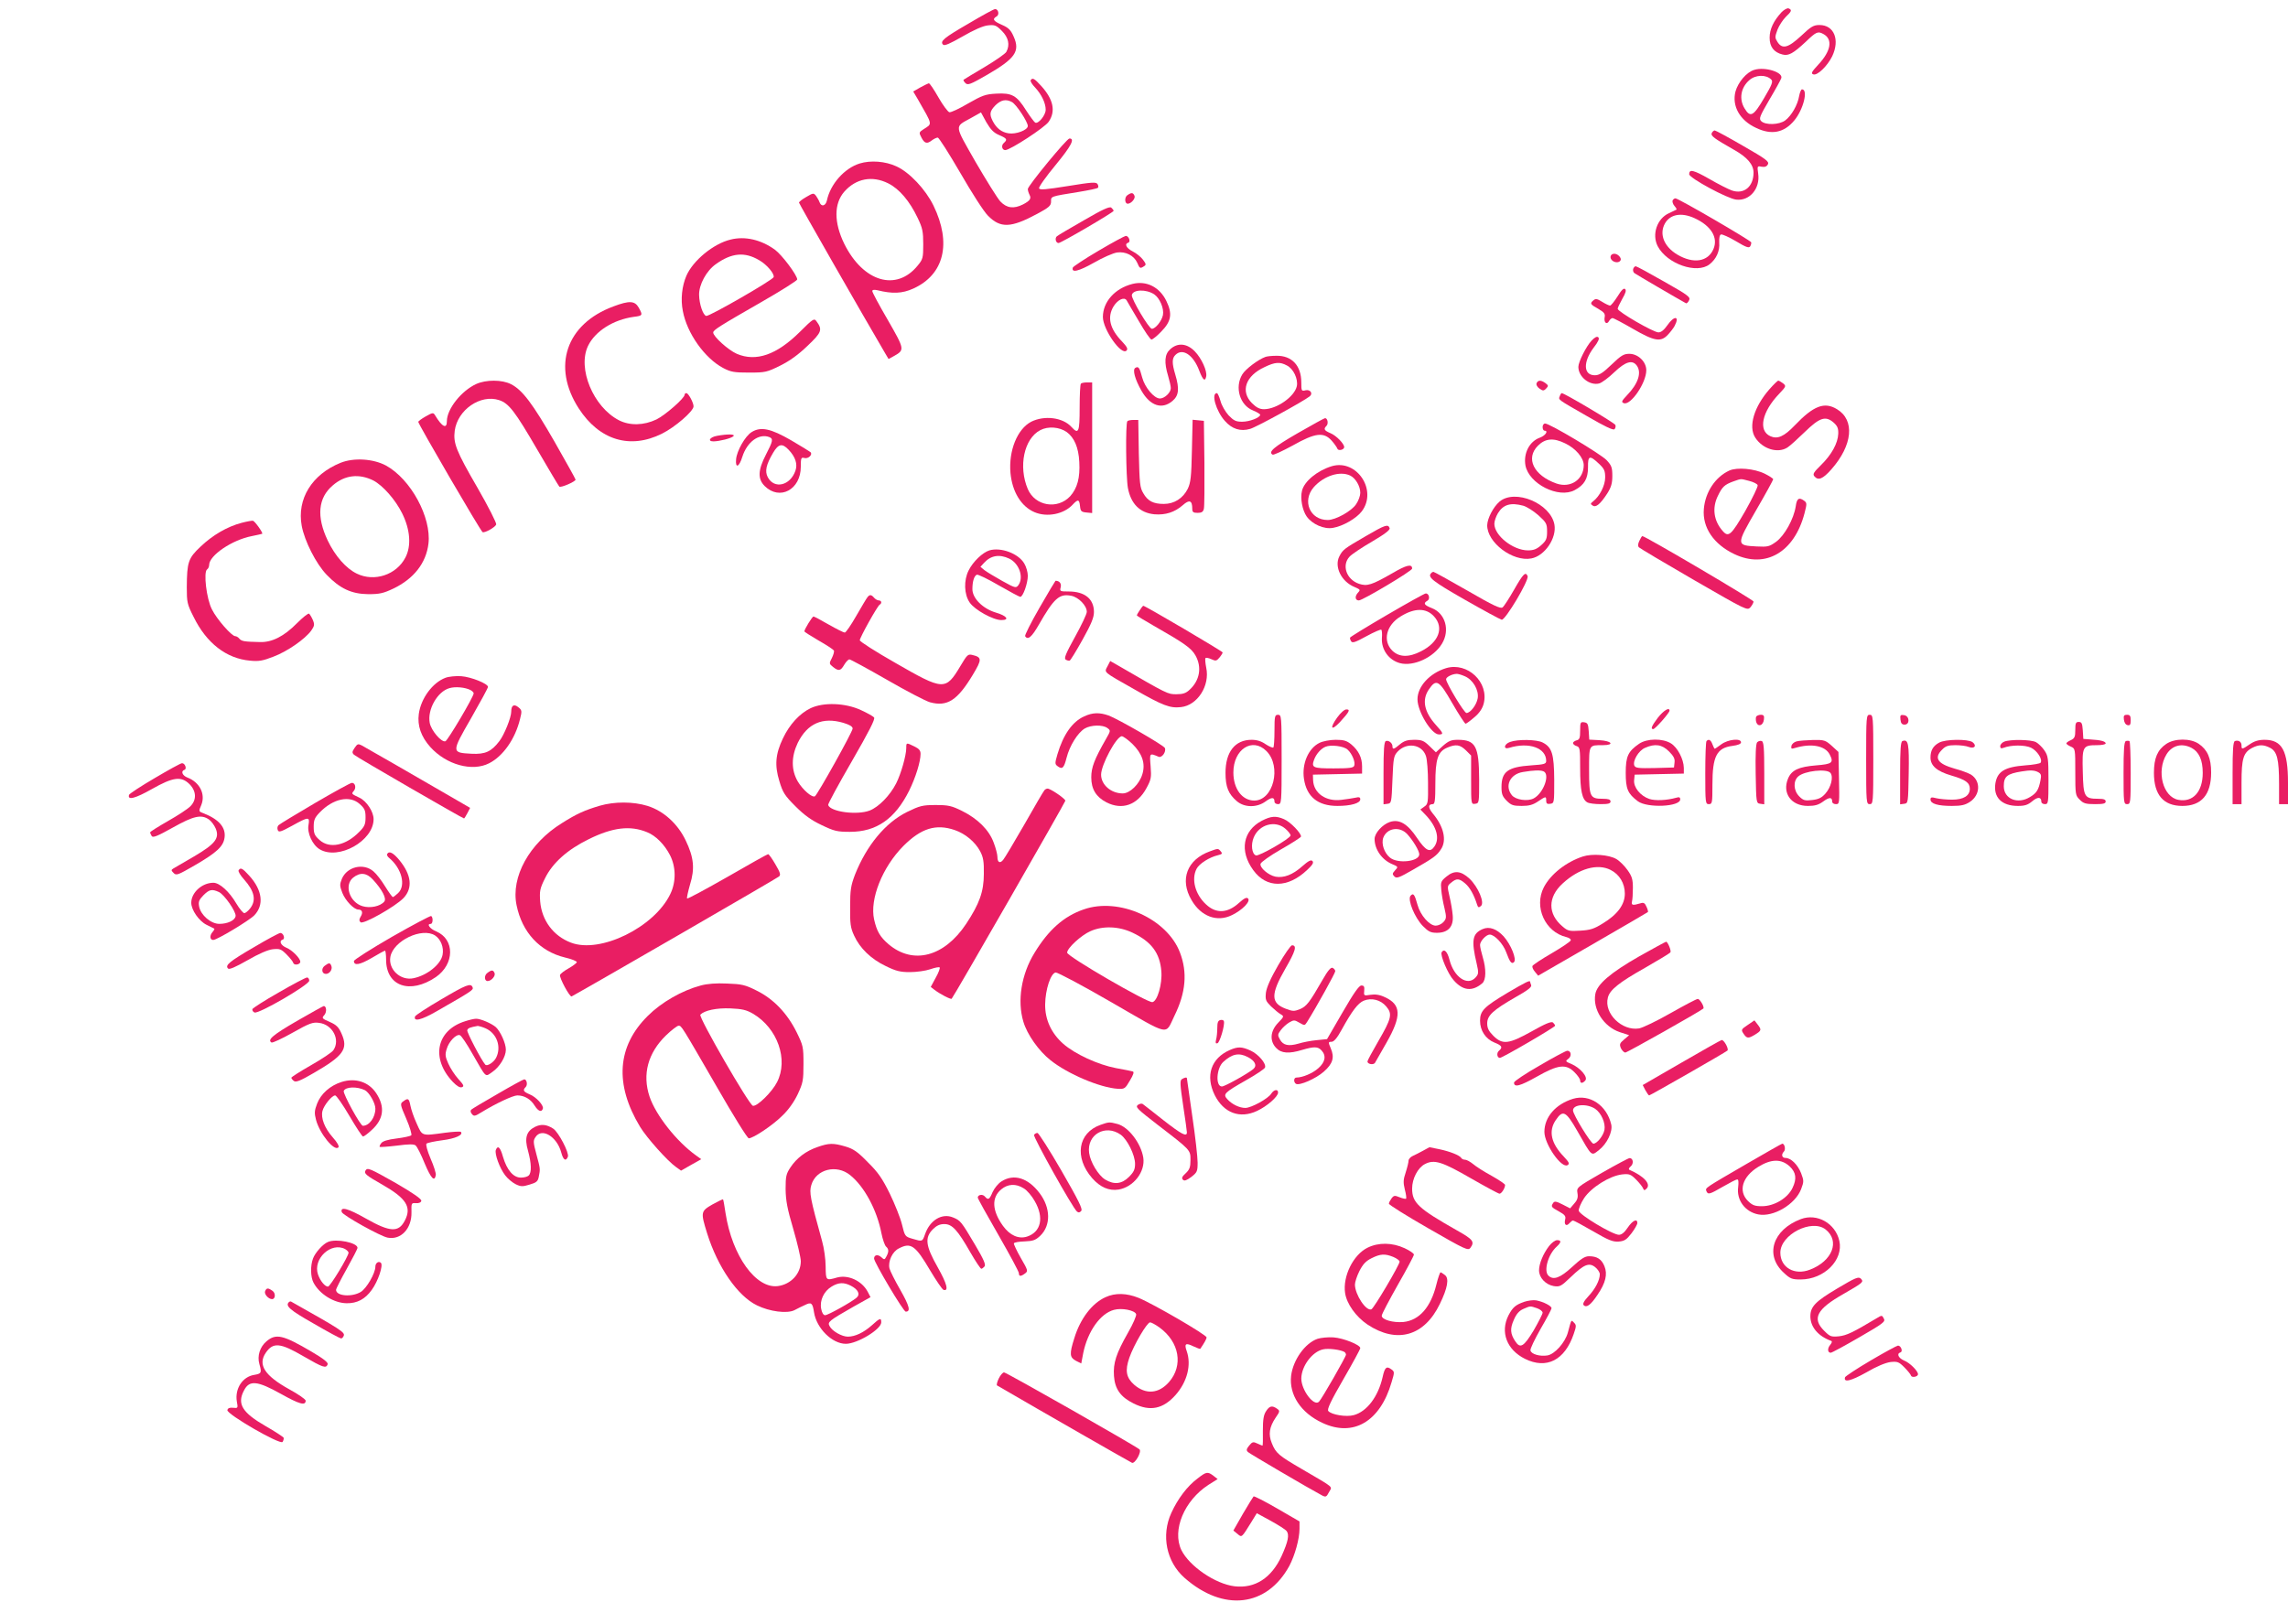 <?xml version="1.0" standalone="no"?>
<!DOCTYPE svg PUBLIC "-//W3C//DTD SVG 20010904//EN"
 "http://www.w3.org/TR/2001/REC-SVG-20010904/DTD/svg10.dtd">
<svg version="1.0" xmlns="http://www.w3.org/2000/svg"
 width="1280pt" height="909pt" viewBox="0 0 1280 909"
 preserveAspectRatio="xMidYMid meet">
<g transform="translate(0,909) scale(0.1,-0.1)"
fill="#e91e63" stroke="none">
<path d="M9967 9022 c-45 -49 -67 -95 -67 -143 0 -51 24 -82 72 -94 34 -9 60
6 130 71 59 57 68 60 98 44 55 -29 44 -95 -28 -172 -37 -40 -42 -49 -28 -54
22 -9 79 46 106 101 44 92 11 175 -71 175 -33 0 -47 -8 -102 -60 -73 -68 -106
-77 -133 -35 -15 24 -15 28 0 69 9 23 30 55 46 71 34 32 36 40 16 48 -7 3 -25
-7 -39 -21z"/>
<path d="M5420 8959 c-140 -81 -163 -100 -144 -119 8 -8 39 6 109 46 64 37
114 59 142 62 38 4 46 1 78 -31 37 -37 46 -78 25 -117 -6 -11 -61 -49 -123
-86 -61 -36 -114 -68 -116 -70 -3 -3 2 -11 10 -19 13 -13 27 -8 119 45 159 92
188 132 151 215 -16 37 -29 50 -66 66 -48 21 -55 32 -30 47 18 9 10 43 -9 41
-6 0 -72 -36 -146 -80z"/>
<path d="M9814 8699 c-42 -12 -90 -68 -105 -121 -21 -81 24 -162 116 -204 86
-41 156 -27 213 42 51 61 79 174 43 174 -5 0 -12 -17 -16 -38 -8 -49 -43 -110
-78 -136 -34 -25 -110 -27 -134 -4 -14 14 -9 26 45 119 34 57 64 112 67 121
13 33 -91 66 -151 47z m95 -54 c11 -11 5 -28 -40 -104 -59 -101 -77 -111 -109
-58 -32 52 -22 116 26 158 34 31 94 33 123 4z"/>
<path d="M5766 8641 c-3 -5 8 -24 26 -42 35 -38 58 -86 58 -123 0 -31 -42 -82
-59 -72 -6 4 -29 35 -51 69 -52 83 -79 98 -166 93 -61 -3 -79 -10 -158 -55
-49 -29 -96 -51 -105 -49 -8 2 -36 39 -61 83 -25 44 -49 80 -54 79 -4 -1 -25
-11 -47 -23 l-40 -23 26 -44 c84 -147 82 -135 32 -167 -26 -17 -27 -19 -12
-47 17 -33 31 -37 59 -15 11 8 25 15 32 15 7 0 63 -89 126 -197 64 -111 131
-216 155 -240 70 -71 128 -69 275 10 67 36 78 46 78 69 0 30 -6 28 155 54 55
9 103 19 107 23 4 3 3 13 -2 21 -8 12 -30 11 -165 -11 -125 -20 -158 -23 -162
-13 -3 7 39 66 92 130 88 107 110 149 78 149 -15 0 -233 -265 -233 -283 0 -7
4 -21 9 -31 12 -22 4 -34 -36 -55 -52 -26 -91 -21 -127 17 -17 19 -79 119
-139 222 -120 211 -118 193 -26 244 l57 32 30 -55 c24 -41 41 -59 72 -72 44
-19 47 -25 26 -44 -16 -13 -11 -40 8 -40 27 0 222 127 243 159 40 59 26 125
-42 200 -38 42 -49 48 -59 32z m-105 -122 c24 -12 89 -111 89 -134 0 -23 -67
-48 -108 -41 -39 6 -67 28 -88 68 -20 39 -17 56 15 89 31 30 59 36 92 18z"/>
<path d="M9576 8345 c-6 -16 14 -30 126 -94 73 -41 108 -82 108 -127 0 -79
-54 -123 -121 -100 -20 7 -77 36 -127 65 -88 50 -112 56 -112 26 0 -21 214
-137 263 -142 75 -9 135 62 123 145 -6 43 -5 44 19 39 18 -3 29 1 35 13 9 16
-10 30 -139 104 -81 47 -153 86 -158 86 -6 0 -13 -7 -17 -15z"/>
<path d="M4809 8175 c-86 -27 -164 -116 -183 -207 -7 -31 -31 -37 -41 -10 -3
9 -12 25 -19 35 -14 18 -16 18 -55 -5 -23 -13 -41 -27 -41 -32 0 -6 353 -623
482 -843 l19 -32 31 17 c60 34 59 37 -35 201 -48 82 -87 155 -87 162 0 7 9 9
28 5 84 -21 139 -19 201 9 173 78 216 254 113 465 -44 90 -134 186 -207 219
-62 29 -145 35 -206 16z m160 -111 c62 -31 120 -99 165 -194 27 -56 31 -76 31
-147 0 -76 -2 -84 -31 -119 -119 -147 -305 -92 -411 122 -58 119 -58 224 0
291 65 74 156 92 246 47z"/>
<path d="M6306 7997 c-16 -12 -14 -47 3 -47 19 0 44 29 38 44 -8 19 -17 20
-41 3z"/>
<path d="M9357 7968 c-2 -7 2 -21 11 -31 8 -9 13 -18 11 -20 -2 -1 -21 -10
-42 -20 -67 -30 -97 -119 -63 -185 52 -99 219 -157 290 -101 38 30 58 74 54
122 -1 26 2 42 10 45 7 2 45 -15 84 -38 56 -34 72 -39 79 -29 5 8 7 18 6 23
-4 11 -407 246 -424 246 -6 0 -13 -6 -16 -12z m123 -99 c92 -42 133 -108 106
-172 -30 -72 -112 -85 -202 -32 -74 44 -103 114 -70 174 29 52 92 64 166 30z"/>
<path d="M6065 7858 c-77 -44 -145 -84 -152 -90 -13 -10 -7 -38 9 -38 14 0
308 172 308 180 0 4 -6 12 -13 18 -9 8 -49 -10 -152 -70z"/>
<path d="M6146 7687 c-77 -45 -141 -88 -144 -94 -10 -32 33 -21 118 27 50 29
108 54 129 57 48 7 95 -17 113 -57 14 -33 16 -34 38 -20 13 8 12 13 -6 37 -11
15 -37 36 -57 46 -36 18 -48 42 -25 49 15 5 3 38 -14 38 -7 -1 -76 -38 -152
-83z"/>
<path d="M4086 7749 c-95 -23 -209 -117 -246 -202 -25 -58 -33 -132 -20 -197
23 -125 122 -264 225 -319 44 -23 62 -26 146 -26 90 0 99 2 174 39 54 27 101
61 153 111 79 75 85 90 49 138 -12 17 -19 13 -92 -60 -130 -129 -245 -169
-353 -123 -48 21 -132 97 -132 119 0 14 33 35 263 167 114 65 207 124 207 130
0 24 -85 137 -124 166 -78 57 -169 78 -250 57z m161 -115 c44 -25 87 -77 81
-95 -6 -17 -359 -220 -377 -217 -18 4 -39 66 -40 118 -1 57 41 135 94 172 88
63 161 70 242 22z"/>
<path d="M9010 7651 c0 -23 37 -38 53 -22 7 7 6 15 -3 26 -18 22 -50 19 -50
-4z"/>
<path d="M9137 7586 c-3 -8 0 -19 6 -24 9 -7 238 -141 289 -169 4 -2 12 5 17
16 10 18 -3 28 -139 105 -82 47 -154 86 -159 86 -5 0 -11 -6 -14 -14z"/>
<path d="M6335 7501 c-98 -25 -165 -100 -165 -185 0 -69 103 -217 132 -188 9
9 4 20 -24 50 -70 72 -85 137 -48 198 24 38 60 54 73 33 4 -8 35 -60 68 -116
33 -57 64 -103 71 -103 6 0 30 19 53 43 58 58 65 101 30 173 -38 78 -112 115
-190 95z m122 -58 c31 -21 56 -79 49 -116 -7 -34 -42 -77 -62 -77 -16 0 -116
168 -112 189 6 31 79 34 125 4z"/>
<path d="M9049 7431 c-18 -28 -36 -51 -42 -51 -5 0 -25 9 -44 21 -27 17 -36
19 -48 9 -22 -18 -19 -23 26 -48 34 -20 40 -28 36 -48 -5 -29 12 -44 25 -20 5
9 14 16 19 16 6 0 57 -27 114 -60 121 -70 157 -76 197 -32 14 15 31 37 37 49
29 56 -3 58 -41 3 -19 -27 -35 -40 -50 -40 -28 0 -228 116 -228 132 0 6 12 31
26 56 18 31 23 47 16 54 -8 8 -21 -5 -43 -41z"/>
<path d="M3431 7375 c-264 -98 -345 -336 -193 -571 115 -177 286 -230 465
-141 73 36 177 126 177 153 0 21 -29 74 -40 74 -6 0 -10 -4 -10 -9 0 -19 -107
-113 -157 -138 -71 -34 -149 -36 -210 -5 -144 74 -234 291 -173 417 40 82 141
146 256 162 50 6 51 9 27 52 -22 38 -52 40 -142 6z"/>
<path d="M8904 7184 c-30 -32 -74 -119 -74 -147 0 -56 63 -106 116 -93 15 4
53 32 85 63 63 60 101 71 126 37 28 -39 8 -101 -55 -166 -30 -32 -33 -38 -18
-44 38 -15 126 113 126 184 0 48 -46 92 -95 92 -31 0 -46 -9 -99 -60 -49 -47
-69 -60 -94 -60 -64 0 -67 74 -6 155 25 32 33 50 26 57 -7 7 -19 2 -38 -18z"/>
<path d="M6546 7135 c-31 -28 -34 -73 -11 -149 8 -27 15 -57 15 -68 0 -25 -35
-58 -61 -58 -32 0 -84 61 -99 117 -15 57 -21 65 -39 54 -16 -10 -2 -63 35
-128 49 -85 115 -106 173 -57 36 30 40 68 16 148 -19 63 -19 91 1 110 40 40
100 0 133 -88 20 -53 33 -64 39 -32 6 30 -26 101 -64 140 -44 45 -96 50 -138
11z"/>
<path d="M7080 7093 c-40 -14 -112 -68 -130 -98 -44 -72 -14 -173 60 -202 22
-9 40 -20 40 -24 0 -16 -59 -39 -101 -39 -35 0 -47 6 -76 36 -18 20 -39 56
-45 80 -7 24 -16 44 -20 44 -34 0 -5 -100 44 -155 40 -46 88 -61 142 -45 35
10 296 153 333 182 20 16 3 40 -23 34 -23 -6 -24 -4 -24 44 0 94 -53 151 -140
149 -25 0 -52 -3 -60 -6z m119 -48 c37 -18 64 -76 56 -116 -13 -59 -112 -128
-183 -129 -25 0 -43 9 -68 34 -66 66 -36 153 71 202 58 28 85 30 124 9z"/>
<path d="M2664 6941 c-83 -38 -164 -140 -164 -208 0 -46 -27 -32 -66 33 -10
16 -13 16 -52 -6 -23 -13 -42 -27 -42 -31 0 -12 350 -614 360 -617 13 -5 70
27 76 43 3 7 -44 100 -105 206 -120 207 -136 249 -127 319 16 117 144 205 248
171 55 -18 89 -63 213 -276 64 -110 120 -204 124 -208 8 -8 91 28 91 39 0 4
-53 98 -117 211 -124 216 -181 291 -244 323 -50 26 -140 26 -195 1z"/>
<path d="M8596 6945 c-3 -8 4 -21 17 -30 19 -13 23 -13 37 1 13 14 13 17 -4
30 -25 18 -42 18 -50 -1z"/>
<path d="M9900 6913 c-87 -99 -120 -209 -81 -271 41 -65 127 -91 181 -56 14 9
57 48 95 85 84 82 117 93 161 56 23 -20 29 -33 28 -64 -2 -53 -37 -117 -96
-175 -41 -40 -48 -51 -38 -63 22 -26 47 -16 95 38 120 136 133 276 32 337 -70
43 -131 20 -236 -90 -60 -63 -97 -79 -137 -61 -69 31 -48 136 50 238 39 41 39
43 21 58 -11 8 -23 15 -27 15 -3 0 -25 -21 -48 -47z"/>
<path d="M6047 6943 c-4 -3 -7 -64 -7 -135 0 -137 -6 -151 -46 -107 -48 53
-151 66 -225 29 -78 -41 -127 -162 -116 -287 10 -106 60 -187 134 -219 70 -30
164 -12 214 42 30 32 37 30 41 -8 3 -29 7 -33 36 -36 l32 -3 0 365 0 366 -28
0 c-16 0 -32 -3 -35 -7z m-79 -271 c42 -31 66 -86 70 -167 5 -89 -11 -147 -51
-192 -71 -76 -196 -55 -237 40 -54 127 -21 283 70 330 44 23 107 18 148 -11z"/>
<path d="M8726 6873 c-8 -21 -16 -15 153 -112 98 -57 146 -80 153 -73 6 6 8
17 5 24 -4 11 -285 178 -300 178 -3 0 -8 -8 -11 -17z"/>
<path d="M7260 6666 c-135 -78 -166 -105 -141 -120 5 -4 56 20 113 51 126 71
173 77 218 27 15 -17 29 -37 32 -45 5 -14 38 -6 38 9 0 19 -45 65 -77 78 -35
15 -40 23 -22 41 12 12 6 43 -8 43 -4 0 -73 -38 -153 -84z"/>
<path d="M6307 6733 c-11 -10 -8 -314 3 -374 17 -89 67 -139 148 -147 62 -5
113 11 159 51 37 33 53 27 53 -20 0 -19 6 -23 30 -23 22 0 31 5 35 23 3 12 4
128 3 257 l-3 235 -31 3 -32 3 -4 -173 c-3 -147 -7 -179 -23 -213 -27 -54 -76
-85 -134 -85 -59 0 -90 16 -115 60 -19 31 -21 55 -25 223 l-3 187 -27 0 c-15
0 -31 -3 -34 -7z"/>
<path d="M8630 6700 c0 -11 5 -20 10 -20 24 0 7 -27 -25 -39 -59 -21 -93 -88
-81 -156 20 -103 185 -186 275 -138 55 29 75 65 75 128 -1 66 9 69 60 21 31
-29 36 -40 36 -78 0 -45 -31 -106 -69 -135 -14 -11 -14 -14 -1 -22 18 -13 43
8 82 68 22 35 28 57 28 98 0 46 -4 58 -32 88 -34 35 -318 205 -344 205 -8 0
-14 -9 -14 -20z m126 -91 c59 -28 104 -81 104 -122 0 -80 -73 -130 -152 -103
-128 45 -175 141 -104 212 41 41 87 45 152 13z"/>
<path d="M4205 6672 c-36 -22 -83 -105 -87 -152 -5 -53 17 -45 35 14 27 84 93
132 151 110 23 -9 20 -23 -19 -98 -45 -87 -47 -136 -7 -176 84 -83 202 -20
202 108 0 49 2 54 20 49 22 -6 48 19 34 33 -5 4 -53 34 -108 66 -114 66 -170
78 -221 46z m207 -99 c38 -40 51 -80 38 -117 -29 -84 -119 -105 -155 -36 -17
33 -9 70 30 136 30 51 51 55 87 17z"/>
<path d="M4011 6651 c-40 -7 -55 -31 -19 -31 35 1 99 17 111 29 12 12 -32 13
-92 2z"/>
<path d="M1905 6500 c-160 -65 -245 -202 -217 -353 16 -85 80 -212 140 -274
74 -77 139 -107 232 -108 64 0 85 5 140 31 115 55 184 143 197 252 17 147 -99
361 -238 437 -71 38 -180 45 -254 15z m184 -99 c53 -28 123 -107 161 -184 45
-91 52 -182 18 -247 -50 -97 -174 -138 -272 -90 -60 29 -121 98 -163 186 -63
133 -54 238 29 308 67 58 147 67 227 27z"/>
<path d="M7450 6481 c-81 -25 -153 -84 -166 -137 -11 -42 2 -110 26 -144 31
-44 98 -73 147 -64 55 9 131 53 161 92 90 118 -28 295 -168 253z m103 -52 c30
-14 57 -59 57 -97 0 -16 -10 -44 -23 -63 -25 -39 -115 -89 -159 -89 -100 0
-145 107 -78 184 56 63 145 92 203 65z"/>
<path d="M9675 6457 c-79 -36 -135 -121 -143 -215 -9 -104 55 -198 171 -253
175 -83 335 11 392 228 14 54 14 59 -2 71 -29 21 -41 13 -47 -32 -11 -70 -62
-163 -110 -198 -38 -27 -46 -29 -108 -26 -116 6 -116 8 -4 202 53 91 96 170
96 174 0 4 -21 18 -47 31 -59 29 -155 37 -198 18z m110 -58 c24 -6 46 -17 48
-24 3 -7 -28 -71 -69 -144 -78 -135 -94 -150 -126 -113 -51 57 -61 130 -27
198 24 50 37 62 86 80 47 16 37 16 88 3z"/>
<path d="M8389 6283 c-35 -30 -68 -94 -69 -132 -1 -97 143 -206 247 -186 75
14 143 114 129 190 -22 118 -220 201 -307 128z m133 -23 c20 -6 58 -30 85 -54
44 -40 48 -47 48 -91 0 -40 -5 -51 -33 -76 -25 -22 -42 -29 -75 -29 -83 1
-187 83 -187 149 0 14 9 41 20 59 30 49 71 61 142 42z"/>
<path d="M1351 6164 c-80 -21 -162 -69 -229 -133 -69 -65 -76 -86 -77 -227 0
-84 2 -95 38 -166 72 -147 183 -233 315 -245 50 -5 72 -1 131 22 78 29 178 99
212 146 18 26 20 34 9 60 -7 16 -17 32 -21 35 -5 3 -35 -21 -67 -53 -73 -74
-140 -108 -207 -106 -88 2 -103 4 -116 19 -6 8 -17 14 -23 14 -20 0 -103 95
-130 149 -31 59 -49 212 -27 225 6 4 11 15 11 24 0 54 129 141 239 162 30 6
56 12 58 13 5 6 -41 70 -52 73 -5 1 -34 -4 -64 -12z"/>
<path d="M7641 6090 c-122 -71 -128 -75 -148 -113 -30 -58 11 -142 85 -172 34
-15 34 -16 17 -34 -17 -20 -13 -41 7 -41 21 0 298 165 298 178 0 28 -31 21
-111 -26 -115 -66 -141 -74 -186 -59 -71 24 -98 104 -53 152 13 14 70 52 127
85 73 43 101 65 97 75 -9 23 -23 19 -133 -45z"/>
<path d="M9171 6063 c-8 -17 -9 -29 -2 -36 6 -6 144 -88 308 -183 295 -170
298 -172 316 -152 9 11 17 25 17 32 0 9 -606 366 -622 366 -3 0 -10 -12 -17
-27z"/>
<path d="M5535 6010 c-38 -12 -91 -62 -116 -112 -28 -55 -26 -134 6 -180 28
-41 131 -98 177 -98 48 0 31 24 -31 42 -73 22 -131 80 -131 131 0 44 10 75 25
81 7 2 62 -24 123 -60 61 -35 115 -64 120 -64 15 0 42 76 42 118 0 20 -9 51
-20 69 -33 56 -131 92 -195 73z m111 -46 c56 -27 83 -105 51 -149 -13 -17 -18
-16 -90 24 -41 23 -86 50 -99 60 l-23 19 20 22 c38 42 86 50 141 24z"/>
<path d="M8007 5883 c-23 -22 6 -45 186 -148 105 -60 199 -111 208 -113 20 -4
154 221 145 244 -11 27 -25 13 -75 -75 -28 -49 -57 -94 -65 -100 -11 -9 -52
10 -197 94 -101 58 -186 105 -190 105 -3 0 -9 -3 -12 -7z"/>
<path d="M5816 5690 c-48 -83 -84 -155 -81 -160 15 -24 37 -5 76 63 86 150
115 176 182 163 41 -8 87 -55 87 -90 0 -12 -30 -75 -66 -140 -51 -92 -63 -121
-52 -127 7 -5 17 -7 22 -6 5 2 37 54 72 117 49 88 64 124 64 155 0 73 -51 115
-141 115 -49 0 -51 1 -45 24 5 21 -7 36 -29 36 -1 0 -42 -68 -89 -150z"/>
<path d="M7760 5649 c-113 -66 -206 -123 -207 -127 -2 -4 1 -13 6 -21 7 -11
24 -5 86 29 42 23 79 39 83 36 3 -4 5 -24 3 -46 -4 -65 38 -124 101 -141 76
-20 189 32 235 109 46 75 19 170 -57 199 -43 17 -49 27 -25 41 17 9 10 42 -9
41 -6 0 -103 -54 -216 -120z m263 -9 c57 -63 26 -145 -74 -195 -68 -35 -122
-33 -160 4 -55 55 -34 142 46 191 79 49 144 49 188 0z"/>
<path d="M4853 5748 c-6 -7 -34 -55 -63 -105 -29 -51 -58 -93 -64 -93 -6 0
-46 20 -90 45 -43 25 -81 45 -85 45 -7 0 -51 -72 -51 -83 0 -3 36 -26 79 -51
44 -25 82 -50 86 -56 3 -5 -2 -24 -11 -42 -16 -31 -16 -32 6 -50 31 -25 43
-23 63 12 10 17 23 30 29 30 6 0 100 -51 208 -113 109 -63 218 -120 243 -127
96 -26 153 10 240 155 51 85 51 97 -4 110 -24 6 -29 0 -66 -62 -83 -139 -94
-138 -365 18 -109 62 -198 119 -198 126 0 15 98 191 111 199 14 8 11 24 -5 24
-7 0 -19 7 -26 15 -15 18 -25 19 -37 3z"/>
<path d="M6376 5675 c-9 -13 -16 -26 -16 -29 0 -2 42 -28 93 -57 172 -98 212
-126 235 -167 37 -66 24 -140 -33 -192 -20 -19 -37 -25 -74 -25 -48 0 -47 -1
-328 162 l-42 24 -15 -29 c-19 -37 -29 -28 149 -129 161 -92 200 -107 262
-100 92 10 163 120 141 221 -5 26 -7 50 -4 53 3 4 18 1 33 -6 24 -11 29 -10
45 9 10 12 18 25 18 29 0 6 -433 261 -444 261 -2 0 -11 -11 -20 -25z"/>
<path d="M8090 5351 c-92 -28 -160 -103 -160 -174 0 -69 78 -197 120 -197 27
0 25 7 -16 52 -67 74 -80 141 -41 199 42 62 57 54 131 -75 37 -64 71 -116 75
-116 4 0 26 16 49 36 28 23 45 49 52 75 32 120 -90 236 -210 200z m104 -45
c46 -19 80 -77 73 -123 -6 -37 -41 -83 -63 -83 -13 0 -114 168 -114 189 0 12
33 29 58 30 7 1 28 -5 46 -13z"/>
<path d="M2492 5297 c-72 -27 -137 -115 -149 -202 -9 -66 13 -128 64 -185 90
-100 235 -140 330 -91 78 40 145 136 172 246 12 47 11 51 -10 68 -24 19 -39
10 -39 -26 0 -32 -39 -129 -66 -164 -45 -59 -79 -75 -156 -71 -113 6 -113 7
-3 198 52 91 95 170 95 176 0 18 -94 56 -150 60 -30 2 -70 -2 -88 -9z m141
-69 c9 -5 17 -13 17 -18 0 -19 -144 -262 -158 -268 -22 -8 -80 60 -88 103 -14
74 43 175 110 194 33 10 89 5 119 -11z"/>
<path d="M4535 5127 c-62 -30 -118 -91 -155 -169 -42 -88 -47 -151 -20 -239
19 -64 30 -81 90 -141 50 -50 89 -78 146 -105 71 -34 87 -38 159 -38 148 0
252 72 331 230 36 73 64 162 64 206 0 19 -8 29 -35 42 -45 22 -45 22 -45 -9 0
-41 -29 -143 -56 -197 -35 -69 -98 -133 -149 -153 -72 -27 -219 -7 -232 31 -2
6 58 116 132 244 98 170 132 237 125 246 -6 7 -38 25 -73 41 -88 41 -210 45
-282 11z m183 -82 c36 -11 52 -21 52 -32 0 -18 -196 -369 -211 -379 -16 -9
-68 36 -96 83 -37 64 -37 138 0 216 54 109 139 146 255 112z"/>
<path d="M7481 5075 c-44 -61 -34 -78 15 -26 53 58 60 71 36 71 -11 0 -32 -19
-51 -45z"/>
<path d="M9275 5074 c-36 -48 -42 -64 -26 -64 11 0 91 91 91 103 0 22 -33 1
-65 -39z"/>
<path d="M6065 5081 c-66 -30 -116 -101 -149 -211 -15 -52 -15 -56 1 -68 26
-19 35 -11 50 48 17 67 62 139 101 163 36 21 101 22 127 3 19 -14 19 -15 -8
-62 -64 -112 -82 -158 -82 -214 0 -66 27 -110 85 -140 88 -45 173 -15 224 80
26 48 28 59 23 122 -6 75 -7 75 45 53 18 -7 43 27 35 49 -6 15 -263 163 -315
182 -51 18 -90 17 -137 -5z m269 -153 c56 -55 75 -110 57 -170 -17 -57 -70
-108 -110 -108 -65 0 -121 48 -121 105 0 55 86 215 116 215 7 0 34 -19 58 -42z"/>
<path d="M7130 5002 c0 -49 -3 -91 -6 -95 -4 -3 -23 5 -43 18 -24 17 -49 25
-79 25 -93 0 -146 -68 -146 -185 0 -79 16 -118 64 -159 43 -36 112 -36 160 -1
34 25 50 25 50 -1 0 -8 9 -14 20 -14 19 0 20 7 20 250 0 243 -1 250 -20 250
-18 0 -20 -7 -20 -88z m-45 -115 c86 -86 39 -277 -68 -277 -68 0 -117 66 -117
157 0 130 106 199 185 120z"/>
<path d="M9825 5080 c-3 -6 -3 -19 0 -31 10 -29 39 -20 43 14 3 21 -1 27 -17
27 -11 0 -23 -5 -26 -10z"/>
<path d="M10440 4840 c0 -243 1 -250 20 -250 19 0 20 7 20 250 0 243 -1 250
-20 250 -19 0 -20 -7 -20 -250z"/>
<path d="M10632 5063 c2 -20 8 -28 23 -28 31 0 28 49 -3 53 -20 3 -23 0 -20
-25z"/>
<path d="M11882 5063 c2 -17 10 -29 21 -31 13 -3 17 3 17 27 0 25 -4 31 -21
31 -16 0 -20 -5 -17 -27z"/>
<path d="M8840 5002 c0 -41 -3 -51 -20 -55 -11 -3 -20 -10 -20 -15 0 -6 9 -14
20 -17 19 -6 20 -15 20 -124 0 -125 11 -175 40 -191 10 -6 44 -10 74 -10 43 0
56 3 56 15 0 11 -12 15 -44 15 -71 0 -76 11 -76 160 0 144 -2 140 77 140 67 0
51 24 -20 28 l-56 3 -3 47 c-3 40 -6 47 -25 50 -21 3 -23 0 -23 -46z"/>
<path d="M11610 5005 c0 -39 -4 -47 -25 -57 -14 -6 -25 -14 -25 -18 0 -4 11
-12 25 -18 25 -11 25 -13 25 -142 0 -126 1 -132 25 -155 20 -21 34 -25 85 -25
47 0 60 3 60 15 0 11 -11 15 -43 15 -76 0 -82 11 -85 151 -4 142 -1 149 80
149 26 0 48 4 48 10 0 11 -28 19 -85 22 l-40 3 -3 48 c-3 39 -6 47 -23 47 -16
0 -19 -7 -19 -45z"/>
<path d="M7382 4933 c-62 -30 -100 -117 -87 -202 15 -100 78 -151 187 -151 75
0 128 15 128 37 0 12 -7 14 -27 9 -16 -3 -51 -9 -79 -12 -86 -11 -155 37 -158
110 l-1 31 138 3 137 3 0 40 c0 49 -19 88 -60 123 -26 21 -41 26 -88 26 -32 0
-72 -8 -90 -17z m157 -38 c25 -22 45 -71 37 -90 -4 -12 -26 -15 -115 -15 -117
0 -126 4 -109 50 12 31 37 60 63 71 30 13 103 4 124 -16z"/>
<path d="M7753 4943 c-10 -4 -13 -49 -13 -180 l0 -174 23 3 c21 3 22 7 27 135
5 122 7 133 29 157 51 54 136 41 158 -24 7 -19 12 -88 12 -152 1 -110 0 -118
-21 -132 l-22 -16 31 -32 c61 -65 79 -131 47 -176 -24 -35 -48 -23 -96 48 -53
80 -100 108 -153 90 -41 -14 -85 -62 -85 -95 0 -58 41 -117 99 -141 33 -14 34
-15 16 -34 -16 -18 -17 -22 -4 -35 12 -12 26 -7 104 38 116 66 134 80 156 114
34 50 16 128 -45 200 -27 33 -28 53 0 53 11 0 14 22 14 116 0 136 14 178 66
200 49 21 72 17 105 -15 l29 -29 0 -137 c0 -136 0 -136 23 -133 22 3 22 5 22
138 -1 184 -20 220 -119 220 -38 0 -52 -6 -85 -35 l-38 -35 -36 35 c-31 30
-42 35 -86 35 -38 0 -56 -6 -79 -25 -34 -29 -42 -31 -42 -11 0 18 -22 35 -37
29z m119 -520 c33 -36 68 -94 68 -114 0 -40 -119 -54 -163 -19 -33 26 -51 79
-38 113 21 54 91 64 133 20z"/>
<path d="M8448 4938 c-35 -12 -39 -44 -5 -33 110 34 207 0 207 -73 0 -17 -10
-20 -84 -25 -131 -9 -166 -35 -166 -122 0 -38 5 -52 29 -76 25 -25 37 -29 84
-29 41 0 63 6 91 25 45 30 46 30 46 4 0 -15 5 -20 23 -17 22 3 22 6 22 133 -1
145 -12 183 -65 210 -33 17 -139 19 -182 3z m186 -164 c40 -15 2 -122 -54
-152 -35 -18 -101 -8 -122 18 -42 52 -10 119 63 130 60 10 94 11 113 4z"/>
<path d="M9170 4928 c-62 -43 -75 -70 -75 -163 0 -90 11 -116 68 -159 53 -39
237 -31 237 11 0 11 -6 14 -22 9 -53 -15 -117 -18 -151 -7 -50 17 -89 65 -85
105 l3 31 138 3 137 3 0 32 c-1 49 -35 114 -72 137 -47 29 -134 28 -178 -2z
m167 -43 c26 -26 34 -41 31 -62 l-3 -28 -108 -3 c-92 -2 -108 0 -114 14 -10
26 24 84 60 99 56 25 95 19 134 -20z"/>
<path d="M9547 4943 c-4 -3 -7 -84 -7 -180 0 -166 1 -173 20 -173 19 0 20 7
20 109 0 159 24 206 112 217 31 4 48 11 48 20 0 24 -72 17 -110 -11 -19 -14
-35 -25 -37 -25 -2 0 -8 11 -13 25 -9 25 -21 31 -33 18z"/>
<path d="M9830 4936 c-7 -9 -10 -69 -8 -177 3 -161 3 -164 26 -167 l22 -3 0
174 c0 142 -3 176 -14 180 -8 3 -19 0 -26 -7z"/>
<path d="M10050 4941 c-14 -4 -26 -15 -28 -25 -3 -16 0 -18 19 -12 92 28 170
13 195 -36 24 -46 14 -54 -75 -61 -98 -8 -138 -26 -158 -74 -34 -82 18 -153
111 -153 40 0 60 6 86 25 34 25 50 25 50 -1 0 -8 9 -14 21 -14 20 0 20 4 17
146 l-3 146 -37 34 c-36 32 -42 34 -105 33 -38 -1 -79 -4 -93 -8z m190 -176
c18 -22 4 -80 -28 -116 -21 -24 -39 -32 -74 -36 -40 -5 -50 -2 -72 20 -33 33
-35 86 -6 112 34 31 159 45 180 20z"/>
<path d="M10643 4943 c-10 -4 -13 -49 -13 -180 l0 -174 23 3 c22 3 22 5 25
169 3 169 -2 194 -35 182z"/>
<path d="M10848 4934 c-33 -18 -48 -43 -48 -83 0 -46 35 -77 117 -101 79 -23
103 -40 103 -74 0 -39 -35 -61 -99 -61 -31 0 -71 4 -88 8 -27 7 -33 6 -33 -7
0 -24 42 -36 119 -36 54 0 75 5 102 23 58 39 61 116 6 152 -13 8 -55 24 -93
34 -95 27 -116 60 -69 106 19 20 34 25 74 25 27 0 61 -4 75 -10 32 -12 47 7
21 27 -26 18 -152 17 -187 -3z"/>
<path d="M11213 4940 c-13 -5 -23 -17 -23 -26 0 -11 5 -14 18 -9 43 17 119 17
154 1 35 -17 66 -65 54 -84 -3 -5 -41 -12 -86 -15 -115 -9 -156 -34 -167 -101
-12 -78 35 -126 126 -126 39 0 56 6 80 26 31 26 51 25 51 -2 0 -8 9 -14 20
-14 19 0 20 7 20 134 0 122 -2 136 -23 167 -12 18 -34 39 -47 46 -29 15 -144
16 -177 3z m189 -171 c17 -9 19 -17 13 -47 -10 -51 -21 -70 -58 -92 -69 -43
-147 -11 -147 60 0 55 18 70 100 83 48 8 72 7 92 -4z"/>
<path d="M11893 4943 c-10 -4 -13 -49 -13 -179 0 -167 1 -174 20 -174 19 0 20
7 20 174 0 96 -3 177 -7 179 -5 2 -14 2 -20 0z"/>
<path d="M12119 4927 c-49 -33 -69 -79 -69 -162 0 -123 53 -185 159 -185 107
0 161 63 161 187 0 80 -20 127 -70 161 -46 31 -134 31 -181 -1z m141 -22 c42
-22 63 -68 63 -140 0 -106 -55 -166 -136 -151 -87 16 -124 160 -67 254 31 51
86 65 140 37z"/>
<path d="M12503 4943 c-10 -4 -13 -48 -13 -179 l0 -174 25 0 25 0 0 120 c0
135 10 169 60 195 37 19 63 19 100 0 39 -20 50 -64 50 -202 l0 -113 25 0 25 0
0 119 c0 180 -33 241 -131 241 -33 0 -57 -7 -83 -25 -44 -30 -46 -30 -46 -6 0
20 -17 31 -37 24z"/>
<path d="M1984 4905 c-15 -22 -15 -28 -3 -39 14 -13 607 -356 615 -356 2 0 10
13 19 30 l15 29 -67 39 c-224 130 -521 301 -540 311 -20 10 -24 8 -39 -14z"/>
<path d="M866 4736 c-77 -45 -141 -87 -144 -94 -10 -32 35 -20 127 32 120 68
165 74 212 27 38 -39 40 -88 3 -124 -14 -14 -70 -51 -125 -82 -54 -31 -99 -59
-99 -63 0 -4 4 -13 9 -21 7 -10 32 0 118 48 116 65 159 75 202 45 13 -9 30
-32 38 -51 22 -54 -3 -86 -122 -156 -55 -32 -107 -62 -115 -67 -13 -8 -13 -11
1 -25 15 -16 24 -12 121 44 120 70 157 104 164 152 9 57 -30 104 -118 138 -27
10 -27 11 -12 46 25 61 -9 128 -78 154 -28 11 -38 36 -16 43 15 5 3 38 -14 37
-7 0 -76 -38 -152 -83z"/>
<path d="M1762 4596 c-106 -62 -198 -118 -204 -124 -6 -6 -8 -18 -4 -27 5 -14
16 -11 80 24 92 51 100 52 92 5 -9 -45 22 -113 63 -137 105 -62 301 47 301
169 0 42 -39 101 -79 120 -46 22 -46 21 -31 39 14 17 7 45 -12 44 -7 0 -100
-51 -206 -113z m250 -5 c28 -25 33 -36 33 -75 0 -38 -5 -51 -35 -81 -75 -77
-166 -96 -222 -46 -28 25 -33 36 -33 75 0 38 6 51 34 80 75 77 167 97 223 47z"/>
<path d="M5843 4668 c-6 -7 -57 -94 -113 -193 -57 -99 -110 -188 -118 -197
-18 -22 -32 -14 -32 17 0 13 -9 49 -21 80 -26 71 -90 134 -177 177 -59 29 -76
33 -148 33 -73 0 -88 -4 -160 -39 -121 -60 -226 -187 -291 -351 -23 -61 -27
-85 -27 -180 -1 -94 2 -117 22 -160 32 -71 95 -132 177 -171 57 -28 81 -34
135 -34 37 0 88 7 114 16 26 9 50 14 53 10 3 -3 -6 -29 -22 -57 l-28 -52 22
-17 c32 -24 90 -54 95 -49 12 12 636 1100 636 1108 0 10 -65 56 -94 67 -7 3
-17 -1 -23 -8z m-502 -223 c59 -20 114 -66 142 -118 18 -34 22 -58 21 -127 0
-100 -25 -168 -99 -280 -123 -185 -297 -230 -434 -114 -48 41 -66 73 -81 139
-25 113 46 292 164 411 99 99 182 125 287 89z"/>
<path d="M3355 4581 c-84 -25 -129 -45 -211 -97 -183 -113 -287 -302 -254
-460 31 -152 130 -258 270 -292 39 -9 68 -21 67 -27 -2 -5 -23 -21 -46 -34
-23 -13 -45 -29 -48 -37 -5 -15 55 -126 65 -120 120 66 1151 662 1160 671 11
9 7 22 -20 68 -18 31 -36 57 -41 57 -4 0 -106 -57 -227 -127 -121 -69 -223
-124 -226 -121 -3 3 5 38 16 77 28 90 22 152 -24 248 -45 94 -124 165 -213
193 -81 25 -185 25 -268 1z m265 -148 c48 -19 97 -68 128 -128 34 -66 35 -150
2 -218 -89 -186 -392 -335 -556 -272 -98 37 -163 124 -172 230 -4 58 -2 72 27
130 42 86 126 161 245 219 133 66 232 78 326 39z"/>
<path d="M7059 4497 c-106 -56 -126 -169 -48 -276 74 -103 194 -102 302 1 30
28 38 41 29 50 -8 8 -23 0 -57 -30 -54 -48 -103 -66 -149 -58 -40 8 -89 50
-84 72 2 9 52 45 113 80 60 34 111 67 113 72 5 16 -60 84 -95 98 -46 20 -73
17 -124 -9z m130 -43 c17 -14 31 -32 31 -39 0 -17 -177 -118 -194 -112 -23 9
-29 61 -12 101 30 72 119 97 175 50z"/>
<path d="M6769 4326 c-128 -46 -171 -158 -103 -273 53 -92 143 -125 226 -84
58 28 106 77 90 93 -8 8 -21 2 -51 -25 -64 -58 -128 -61 -184 -8 -61 56 -83
141 -53 199 15 29 72 65 119 76 24 6 27 9 17 21 -15 18 -15 18 -61 1z"/>
<path d="M2166 4311 c-3 -5 2 -15 11 -22 71 -59 95 -155 50 -197 -13 -12 -26
-22 -29 -22 -4 0 -23 27 -43 59 -20 33 -49 71 -66 85 -56 48 -147 26 -176 -41
-13 -32 -13 -40 2 -79 17 -44 65 -94 90 -94 21 0 27 -17 13 -39 -9 -15 -10
-23 -1 -32 14 -14 194 87 241 136 52 56 44 129 -24 212 -34 41 -57 53 -68 34z
m-80 -143 c51 -55 78 -106 64 -123 -22 -27 -79 -39 -122 -26 -73 22 -104 119
-52 160 39 31 75 27 110 -11z"/>
<path d="M8855 4297 c-94 -31 -180 -99 -218 -172 -57 -110 7 -251 126 -279 16
-4 27 -12 24 -19 -2 -6 -50 -39 -107 -72 -57 -33 -105 -65 -107 -71 -2 -6 4
-21 14 -32 l18 -22 305 176 c168 97 307 178 309 180 2 2 -1 16 -8 30 -9 21
-16 25 -34 19 -43 -13 -52 -11 -47 10 3 11 5 45 5 77 0 47 -5 64 -30 99 -17
24 -45 52 -63 62 -41 24 -135 31 -187 14z m155 -75 c50 -25 80 -75 80 -133 0
-61 -41 -117 -124 -167 -48 -30 -70 -37 -125 -40 -61 -4 -70 -2 -99 23 -84 70
-84 164 0 241 91 84 195 113 268 76z"/>
<path d="M1335 4220 c-4 -6 10 -29 30 -51 59 -66 70 -117 34 -163 -11 -14 -26
-26 -32 -26 -7 0 -27 24 -45 54 -39 67 -94 116 -128 116 -64 0 -124 -55 -124
-112 0 -40 43 -102 85 -123 22 -11 42 -21 44 -22 2 -2 -3 -11 -11 -20 -16 -19
-14 -43 5 -43 21 0 202 109 230 138 55 58 45 140 -28 221 -39 43 -49 48 -60
31z m-110 -122 c30 -14 98 -112 93 -135 -4 -24 -45 -43 -91 -43 -47 0 -104 49
-113 97 -5 27 -1 37 24 63 33 33 48 36 87 18z"/>
<path d="M8090 4183 c-29 -24 -31 -30 -27 -72 2 -25 10 -72 18 -103 12 -52 11
-59 -6 -78 -10 -11 -29 -20 -43 -20 -35 0 -86 58 -102 117 -16 58 -23 68 -39
50 -18 -22 24 -123 69 -169 32 -32 44 -38 79 -38 63 0 94 35 88 98 -2 26 -10
73 -18 106 -13 57 -13 59 10 77 30 25 44 24 78 -5 26 -22 49 -63 67 -120 5
-15 9 -16 21 -6 22 18 -15 106 -64 153 -49 45 -86 48 -131 10z"/>
<path d="M6063 4001 c-111 -38 -197 -114 -276 -244 -73 -119 -97 -267 -62
-384 21 -72 87 -165 152 -216 96 -77 278 -154 377 -160 37 -2 41 1 67 46 20
33 25 49 16 51 -6 2 -49 11 -95 19 -99 19 -228 78 -294 136 -67 59 -102 136
-101 220 1 83 31 175 59 179 10 1 152 -74 314 -168 333 -192 297 -184 350 -75
64 130 74 243 31 355 -72 189 -341 310 -538 241z m272 -130 c106 -50 154 -114
162 -216 6 -71 -22 -168 -50 -173 -27 -5 -477 256 -477 277 0 25 78 97 130
120 69 31 159 28 235 -8z"/>
<path d="M2192 3847 c-116 -67 -212 -128 -212 -135 0 -27 32 -22 99 17 38 23
72 41 75 41 3 0 6 -23 6 -50 0 -149 133 -196 278 -98 106 73 107 212 2 256
-36 15 -55 42 -30 42 12 0 14 37 2 44 -4 2 -103 -50 -220 -117z m242 8 c32
-21 50 -67 42 -108 -10 -54 -86 -115 -162 -131 -73 -16 -143 49 -130 120 17
90 177 166 250 119z"/>
<path d="M8295 3891 c-58 -25 -65 -62 -34 -193 12 -52 11 -59 -6 -78 -45 -50
-121 1 -146 99 -12 47 -30 64 -44 42 -9 -16 35 -121 67 -156 52 -60 105 -65
161 -17 21 19 22 79 2 146 -8 27 -15 57 -15 68 0 21 34 58 54 58 27 0 75 -51
92 -98 21 -57 31 -69 44 -56 16 16 -17 98 -58 144 -39 42 -80 57 -117 41z"/>
<path d="M1420 3789 c-139 -81 -162 -101 -144 -119 7 -7 41 8 108 46 64 37
115 59 142 62 39 4 47 1 77 -29 19 -19 36 -40 38 -48 5 -15 39 -9 39 7 0 19
-45 65 -77 78 -33 14 -44 39 -21 46 15 5 3 38 -14 37 -7 0 -74 -36 -148 -80z"/>
<path d="M9170 3738 c-161 -92 -235 -156 -245 -210 -16 -86 47 -184 137 -214
l52 -17 -28 -24 c-25 -21 -27 -27 -18 -49 7 -13 17 -24 25 -24 10 0 420 231
436 246 8 8 -19 54 -31 54 -7 0 -75 -36 -151 -79 -77 -44 -156 -82 -177 -86
-96 -16 -198 84 -175 172 10 43 62 85 208 167 75 43 140 82 142 87 6 8 -15 59
-24 59 -3 0 -71 -37 -151 -82z"/>
<path d="M7151 3689 c-43 -74 -65 -125 -69 -154 -4 -40 -1 -47 29 -77 19 -18
43 -38 54 -44 19 -11 19 -13 -15 -48 -44 -46 -48 -101 -11 -140 29 -31 72 -34
147 -11 65 19 87 19 107 -3 28 -30 21 -66 -18 -100 -31 -28 -88 -52 -122 -52
-16 0 -17 -26 -3 -35 19 -12 112 29 156 68 50 44 61 79 39 130 -15 35 -14 37
4 37 13 0 31 20 57 68 59 107 91 148 123 162 44 18 95 5 126 -32 36 -42 30
-67 -45 -196 -33 -57 -60 -107 -60 -112 0 -15 33 -21 42 -8 4 7 33 58 64 112
86 151 84 214 -9 256 -29 14 -54 17 -80 13 -37 -6 -38 -5 -35 23 2 23 -1 29
-16 29 -13 0 -42 -41 -105 -150 l-87 -150 -60 -6 c-32 -3 -77 -12 -99 -19 -56
-16 -86 -10 -104 22 -14 25 -14 29 4 53 11 15 32 34 47 43 26 15 30 15 57 -1
30 -17 30 -17 44 5 52 83 157 273 157 283 0 7 -7 15 -15 19 -10 4 -27 -16 -56
-67 -73 -127 -89 -148 -126 -164 -33 -13 -40 -13 -80 2 -84 32 -85 80 -3 223
58 100 67 132 38 132 -7 0 -42 -50 -77 -111z"/>
<path d="M1816 3685 c-20 -15 -16 -45 7 -45 21 0 38 25 31 44 -7 19 -13 20
-38 1z"/>
<path d="M2726 3645 c-18 -13 -17 -45 2 -45 20 0 45 28 39 44 -8 19 -16 20
-41 1z"/>
<path d="M1561 3537 c-80 -45 -146 -88 -149 -94 -2 -7 4 -16 12 -19 24 -9 306
155 306 178 0 10 -6 18 -12 18 -7 0 -78 -37 -157 -83z"/>
<path d="M8435 3535 c-132 -79 -155 -101 -155 -157 0 -55 31 -102 80 -122 43
-17 48 -27 26 -46 -15 -12 -11 -40 5 -40 14 0 309 172 309 180 0 4 -6 12 -12
18 -10 7 -42 -6 -118 -49 -129 -72 -164 -77 -216 -25 -26 26 -34 43 -34 69 0
44 32 74 159 147 66 37 91 56 87 67 -3 8 -6 17 -6 19 0 10 -23 -1 -125 -61z"/>
<path d="M3920 3575 c-105 -28 -220 -94 -296 -170 -172 -170 -187 -383 -43
-621 37 -61 153 -191 200 -224 l29 -21 56 32 57 32 -29 21 c-108 77 -225 225
-260 329 -42 125 -9 245 92 343 31 30 63 54 70 54 17 0 14 4 217 -347 89 -155
168 -283 176 -283 24 0 132 71 187 126 35 33 66 77 87 121 29 63 32 76 32 169
0 96 -2 103 -38 177 -53 107 -130 187 -223 233 -65 33 -84 37 -166 40 -62 3
-111 -1 -148 -11z m293 -158 c137 -81 199 -257 134 -383 -28 -55 -111 -137
-135 -132 -21 4 -306 498 -294 510 24 24 90 38 168 35 66 -3 89 -8 127 -30z"/>
<path d="M2466 3496 c-77 -45 -141 -87 -144 -94 -10 -31 34 -21 121 29 202
116 206 119 201 134 -10 25 -34 16 -178 -69z"/>
<path d="M1660 3376 c-134 -78 -166 -105 -141 -120 5 -3 58 21 118 55 94 53
113 60 148 55 76 -9 120 -95 80 -153 -8 -12 -65 -50 -125 -84 -61 -35 -110
-66 -110 -70 0 -4 6 -12 14 -18 11 -9 35 0 112 45 166 96 193 134 155 219 -16
37 -29 50 -66 66 -44 19 -46 22 -31 38 15 17 13 51 -3 51 -3 0 -71 -38 -151
-84z"/>
<path d="M2602 3375 c-161 -50 -193 -208 -69 -339 23 -24 40 -34 51 -30 14 5
10 13 -20 46 -20 22 -45 61 -56 86 -17 38 -19 51 -9 82 12 42 54 85 74 77 8
-3 39 -49 70 -104 81 -141 70 -130 111 -102 41 28 76 85 76 125 0 36 -31 103
-56 126 -24 21 -87 48 -111 47 -10 0 -37 -6 -61 -14z m113 -39 c64 -27 92
-104 60 -166 -13 -25 -50 -49 -60 -38 -21 23 -105 183 -101 193 4 12 15 16 59
24 4 0 23 -5 42 -13z"/>
<path d="M6828 3382 c-14 -3 -18 -14 -18 -45 0 -23 -3 -53 -7 -66 -4 -18 -2
-22 8 -19 13 4 42 101 36 123 -1 6 -10 9 -19 7z"/>
<path d="M9777 3354 c-36 -24 -37 -27 -24 -47 19 -29 27 -30 65 -7 37 23 38
27 14 58 l-17 22 -38 -26z"/>
<path d="M9408 3144 l-218 -126 15 -29 c9 -16 18 -29 21 -29 6 0 426 240 438
251 9 8 -18 59 -32 59 -4 0 -105 -57 -224 -126z"/>
<path d="M6880 3214 c-105 -46 -138 -144 -84 -253 50 -99 140 -133 236 -88 56
26 118 80 118 103 0 21 -23 17 -38 -6 -17 -28 -112 -80 -145 -80 -33 0 -75 20
-101 49 -26 28 -16 37 105 106 55 31 103 63 106 71 8 22 -37 75 -81 95 -49 22
-70 23 -116 3z m100 -39 c41 -21 54 -48 32 -67 -31 -26 -160 -98 -176 -98 -37
0 -31 102 7 137 50 46 88 53 137 28z"/>
<path d="M8613 3127 c-79 -45 -143 -88 -143 -95 0 -29 33 -20 126 32 121 69
165 74 213 25 17 -17 31 -37 31 -45 0 -18 14 -18 29 0 16 19 -29 71 -78 92
-34 14 -35 16 -17 29 20 15 16 45 -6 45 -7 0 -77 -37 -155 -83z"/>
<path d="M6612 3051 c-12 -7 -10 -32 7 -147 12 -77 21 -145 21 -151 0 -27 -31
-10 -131 68 -57 45 -109 86 -115 90 -6 5 -18 3 -28 -4 -16 -12 -4 -23 111
-112 186 -143 183 -140 183 -197 0 -40 -5 -53 -27 -74 -20 -18 -24 -27 -15
-36 8 -8 20 -4 47 16 32 25 35 31 35 80 0 30 -13 147 -30 261 -16 114 -30 209
-30 211 0 7 -14 4 -28 -5z"/>
<path d="M1910 3035 c-63 -20 -115 -66 -136 -121 -15 -39 -16 -53 -6 -91 21
-78 102 -177 125 -154 6 6 -6 28 -32 57 -45 51 -67 108 -57 147 8 32 53 87 71
87 7 0 43 -52 80 -115 37 -63 71 -115 76 -115 5 0 27 16 48 36 68 61 76 130
26 206 -42 64 -117 88 -195 63z m132 -46 c24 -13 58 -72 58 -103 0 -49 -34
-96 -70 -96 -14 0 -112 180 -107 195 10 24 75 26 119 4z"/>
<path d="M2785 2969 c-77 -44 -144 -84 -149 -89 -5 -6 -4 -15 4 -24 11 -14 17
-13 54 10 80 49 176 94 200 94 40 0 75 -21 97 -57 20 -32 39 -39 46 -17 6 18
-38 66 -74 80 -35 15 -40 23 -22 41 12 12 6 43 -8 43 -5 0 -71 -36 -148 -81z"/>
<path d="M8800 2941 c-97 -30 -160 -102 -160 -185 0 -69 96 -207 130 -186 12
8 8 16 -21 47 -72 75 -87 143 -46 204 40 60 57 52 120 -58 85 -149 78 -143
122 -109 45 35 78 103 69 143 -25 108 -121 172 -214 144z m124 -56 c34 -23 59
-80 52 -118 -7 -34 -42 -77 -62 -77 -14 0 -114 163 -114 186 0 34 77 40 124 9z"/>
<path d="M2255 2926 c-17 -12 -17 -17 18 -97 20 -46 32 -88 28 -92 -5 -5 -42
-13 -82 -18 -50 -6 -78 -15 -86 -26 -7 -9 -11 -18 -9 -21 3 -2 46 1 96 7 67 9
96 9 105 1 8 -6 31 -51 51 -101 36 -85 55 -104 62 -65 2 10 -11 51 -29 92 -19
45 -28 79 -23 84 5 5 44 13 88 19 73 9 120 30 104 47 -4 3 -44 1 -89 -5 -132
-18 -126 -20 -158 52 -16 34 -31 79 -35 100 -8 41 -13 44 -41 23z"/>
<path d="M6156 2795 c-126 -45 -147 -182 -46 -298 45 -51 94 -72 147 -64 85
14 151 100 139 179 -13 80 -82 171 -144 188 -46 12 -48 12 -96 -5z m114 -55
c37 -27 80 -114 80 -163 0 -31 -7 -46 -34 -73 -40 -40 -83 -45 -133 -15 -39
24 -83 98 -90 149 -14 103 91 163 177 102z"/>
<path d="M2993 2784 c-48 -24 -60 -62 -39 -134 19 -70 21 -121 4 -138 -7 -7
-26 -12 -44 -12 -42 0 -78 42 -100 116 -15 54 -29 67 -40 39 -8 -21 21 -102
52 -142 14 -19 41 -41 59 -50 29 -14 39 -14 78 -2 38 11 46 18 51 43 9 45 9
44 -13 126 -18 67 -19 77 -5 97 35 54 120 3 144 -87 11 -42 26 -51 37 -23 8
22 -52 137 -82 157 -37 24 -68 27 -102 10z"/>
<path d="M5785 2739 c-7 -10 216 -409 240 -429 9 -7 16 -6 24 4 9 10 -15 58
-111 225 -67 116 -128 211 -134 211 -7 0 -16 -5 -19 -11z"/>
<path d="M4573 2671 c-64 -22 -116 -61 -151 -114 -24 -36 -27 -50 -27 -121 1
-65 9 -109 43 -224 23 -79 42 -160 42 -180 0 -70 -55 -129 -128 -139 -123 -16
-256 169 -293 408 -6 41 -12 75 -14 77 -2 2 -28 -11 -59 -28 -66 -38 -67 -43
-30 -162 59 -189 171 -351 279 -403 71 -35 168 -47 209 -27 17 9 43 22 59 29
36 18 43 12 51 -41 14 -89 101 -176 178 -176 64 0 198 81 198 120 0 27 -7 25
-52 -16 -46 -41 -94 -64 -135 -64 -33 0 -88 31 -102 59 -13 23 -4 30 136 110
l93 52 -15 29 c-32 62 -109 98 -172 81 -63 -18 -63 -18 -64 62 0 39 -9 104
-20 142 -66 238 -73 273 -60 314 26 88 141 117 217 55 79 -63 150 -195 175
-325 7 -35 19 -69 26 -75 16 -14 16 -29 2 -55 -10 -19 -12 -20 -29 -4 -19 17
-40 13 -40 -8 0 -21 164 -297 177 -297 29 0 21 31 -30 121 -30 52 -57 106 -61
121 -9 39 16 94 53 112 67 35 92 17 175 -124 34 -57 67 -105 74 -108 31 -10
20 34 -32 126 -68 120 -74 166 -27 213 21 21 39 29 64 29 44 0 74 -33 146
-159 29 -50 56 -91 61 -91 4 0 12 6 18 13 8 10 -5 40 -53 121 -78 132 -82 136
-123 153 -62 26 -130 -15 -157 -94 -15 -42 -14 -42 -71 -25 -41 12 -42 14 -58
80 -9 37 -40 114 -68 172 -42 85 -65 119 -123 176 -57 59 -81 75 -125 88 -68
20 -92 20 -157 -3z m187 -776 c41 -21 54 -48 32 -67 -29 -25 -160 -98 -176
-98 -9 0 -18 13 -22 36 -9 47 15 98 58 124 39 24 69 25 108 5z"/>
<path d="M9775 2579 c-241 -140 -235 -136 -229 -154 9 -22 18 -19 94 25 38 22
73 40 79 40 7 0 8 -16 5 -43 -10 -73 39 -139 113 -153 84 -16 206 56 239 141
16 43 16 47 0 90 -19 48 -57 85 -87 85 -21 0 -25 20 -9 36 11 11 4 44 -9 44
-3 0 -91 -50 -196 -111z m237 -16 c36 -34 41 -69 16 -121 -27 -57 -102 -102
-171 -102 -40 0 -53 5 -78 29 -56 56 -32 136 57 191 73 45 129 46 176 3z"/>
<path d="M7960 2650 c-19 -10 -45 -24 -57 -29 -13 -6 -23 -18 -23 -26 0 -9 -7
-38 -16 -66 -14 -41 -14 -57 -5 -95 7 -26 10 -49 7 -52 -3 -2 -19 1 -36 8 -27
11 -32 11 -45 -6 -8 -11 -15 -24 -15 -30 0 -6 99 -68 221 -138 207 -119 222
-126 235 -109 25 34 15 47 -74 97 -217 123 -252 155 -252 235 0 55 32 117 72
137 52 27 96 13 257 -80 82 -47 154 -86 160 -86 11 0 31 31 31 49 0 5 -34 28
-75 51 -42 23 -88 52 -104 66 -16 13 -36 24 -44 24 -9 0 -19 4 -22 10 -9 15
-65 37 -123 49 -29 6 -54 11 -55 11 -1 -1 -18 -9 -37 -20z"/>
<path d="M8962 2527 c-142 -82 -142 -82 -137 -114 4 -24 0 -38 -18 -58 l-23
-27 -43 22 c-35 18 -45 19 -52 8 -13 -20 -12 -23 32 -47 34 -19 40 -27 35 -46
-7 -29 7 -40 24 -20 7 8 16 15 20 15 5 0 55 -27 112 -60 86 -50 110 -60 143
-58 33 3 44 10 72 46 18 24 33 50 33 58 0 27 -27 14 -54 -26 -18 -27 -34 -40
-49 -40 -35 0 -222 112 -225 135 -1 11 12 42 30 70 40 60 143 125 213 133 40
4 48 1 78 -29 19 -19 36 -41 39 -49 5 -12 8 -13 19 -2 27 25 -13 70 -96 106
-5 3 -2 11 8 19 18 15 14 47 -7 46 -6 0 -75 -37 -154 -82z"/>
<path d="M2045 2540 c-10 -17 2 -27 95 -80 133 -76 164 -125 125 -200 -35 -68
-82 -66 -218 11 -100 57 -145 69 -135 36 6 -18 217 -136 257 -143 74 -14 135
51 133 142 -1 51 -1 53 25 51 17 -1 28 4 30 13 2 10 -44 42 -140 98 -147 83
-161 90 -172 72z"/>
<path d="M5603 2479 c-18 -11 -40 -38 -50 -60 -18 -43 -25 -46 -43 -25 -12 15
-40 11 -40 -6 0 -5 52 -99 115 -208 63 -110 115 -206 115 -215 0 -19 11 -19
35 -1 17 13 16 17 -24 86 -23 40 -40 77 -39 82 2 6 29 10 60 11 48 2 61 7 87
31 61 58 59 157 -3 239 -65 86 -144 110 -213 66z m124 -39 c18 -10 46 -43 62
-72 53 -92 35 -172 -43 -198 -47 -15 -96 6 -135 60 -61 85 -65 158 -10 204 37
31 82 34 126 6z"/>
<path d="M10075 2268 c-159 -60 -204 -204 -94 -302 34 -32 45 -36 92 -36 132
0 241 109 217 216 -22 98 -124 156 -215 122z m138 -58 c82 -65 38 -177 -87
-225 -87 -34 -166 12 -166 95 0 101 175 191 253 130z"/>
<path d="M1835 2140 c-28 -11 -72 -60 -84 -93 -15 -40 -14 -103 3 -135 34 -64
114 -114 185 -115 59 -1 104 23 141 75 35 48 65 137 51 151 -12 12 -31 0 -31
-21 0 -37 -49 -122 -82 -142 -50 -30 -138 -23 -138 12 0 6 27 59 60 118 33 59
60 111 60 117 0 29 -119 53 -165 33z m96 -40 c10 -6 19 -15 19 -20 0 -20 -103
-190 -115 -190 -17 0 -43 31 -56 68 -30 87 73 184 152 142z"/>
<path d="M8666 2117 c-33 -43 -56 -99 -56 -136 0 -41 37 -80 82 -88 34 -5 41
-2 95 50 75 72 103 83 137 56 14 -11 26 -29 26 -40 0 -33 -26 -83 -64 -123
-26 -28 -33 -43 -26 -50 16 -16 40 2 77 58 46 67 57 116 39 160 -16 40 -42 56
-86 56 -24 0 -45 -14 -95 -60 -66 -61 -105 -76 -133 -48 -27 27 -1 119 47 162
26 24 27 36 2 36 -11 0 -31 -15 -45 -33z"/>
<path d="M7651 2108 c-80 -39 -140 -160 -126 -254 9 -60 60 -132 125 -176 164
-109 318 -66 405 115 44 90 53 144 28 162 -10 8 -21 15 -24 15 -3 0 -14 -30
-23 -67 -31 -128 -96 -202 -185 -211 -58 -5 -121 13 -121 35 0 9 41 86 90 173
50 87 90 163 90 169 0 7 -24 23 -52 36 -69 32 -146 33 -207 3z m144 -52 c19
-8 35 -20 35 -26 0 -18 -144 -262 -158 -267 -29 -12 -91 81 -92 138 0 14 11
48 25 76 20 39 36 56 68 72 50 25 75 26 122 7z"/>
<path d="M10279 1880 c-123 -73 -151 -102 -151 -156 0 -60 43 -111 117 -138 6
-2 3 -11 -6 -22 -17 -20 -15 -44 3 -44 6 0 78 39 159 86 135 78 148 88 138
105 -10 20 -11 20 -42 1 -132 -79 -166 -95 -209 -100 -44 -4 -50 -2 -83 31
-69 69 -42 121 110 207 109 63 113 66 95 85 -13 12 -30 5 -131 -55z"/>
<path d="M1483 1864 c-6 -16 19 -44 39 -44 19 0 21 33 3 46 -25 18 -34 18 -42
-2z"/>
<path d="M6185 1831 c-76 -34 -142 -121 -175 -230 -28 -88 -26 -107 9 -126
l30 -15 11 58 c25 122 96 222 172 242 43 12 116 -2 124 -24 3 -8 -17 -54 -45
-103 -67 -118 -84 -170 -79 -243 5 -73 37 -118 110 -154 92 -46 165 -31 235
48 65 74 89 168 62 245 -15 42 -6 48 37 27 20 -9 37 -16 39 -14 23 34 35 55
35 64 0 14 -297 187 -380 221 -67 27 -131 29 -185 4z m302 -170 c111 -81 134
-212 53 -305 -58 -66 -130 -71 -195 -15 -45 40 -52 79 -27 151 25 72 99 198
116 198 7 0 31 -13 53 -29z"/>
<path d="M8527 1805 c-48 -17 -64 -30 -88 -76 -47 -93 -10 -192 92 -243 121
-60 223 -8 273 139 15 43 15 50 2 63 -17 17 -14 22 -35 -56 -16 -56 -73 -120
-114 -127 -42 -7 -91 7 -95 28 -2 9 24 63 57 121 34 58 61 110 61 115 0 13
-45 36 -85 44 -16 3 -47 -1 -68 -8z m72 -36 c17 -6 31 -17 31 -25 0 -7 -23
-52 -50 -99 -55 -91 -75 -104 -103 -61 -28 42 -30 71 -8 120 14 33 30 51 53
61 41 18 38 17 77 4z"/>
<path d="M1616 1803 c-21 -21 5 -44 139 -120 79 -46 148 -83 153 -83 6 0 12 7
15 15 8 19 -17 35 -294 191 -3 2 -9 1 -13 -3z"/>
<path d="M1491 1584 c-37 -31 -53 -82 -40 -127 14 -49 12 -54 -29 -61 -65 -10
-109 -77 -97 -149 7 -37 6 -38 -21 -35 -20 2 -29 -2 -32 -13 -4 -23 297 -197
309 -178 5 8 7 18 6 23 -2 5 -48 35 -102 66 -130 75 -160 124 -120 199 30 59
74 55 208 -20 102 -57 137 -67 137 -37 0 7 -41 36 -91 63 -139 77 -178 138
-132 205 41 60 81 56 211 -20 109 -63 126 -69 135 -45 4 10 -22 31 -90 71
-160 94 -199 103 -252 58z"/>
<path d="M7371 1598 c-70 -24 -137 -118 -148 -207 -12 -106 54 -207 174 -263
173 -82 324 6 388 227 17 56 17 59 -1 72 -27 20 -37 12 -49 -43 -25 -110 -88
-193 -161 -213 -42 -12 -126 2 -143 23 -8 9 14 56 84 177 52 90 95 169 95 175
0 18 -94 56 -150 60 -30 2 -70 -2 -89 -8z m151 -74 c4 -3 8 -10 8 -15 0 -11
-135 -247 -151 -263 -28 -29 -99 65 -99 130 1 69 61 150 122 163 30 7 99 -2
120 -15z"/>
<path d="M10466 1477 c-77 -45 -141 -88 -144 -94 -10 -32 33 -21 119 27 58 34
107 54 135 58 39 4 47 1 77 -29 19 -19 36 -40 38 -47 4 -13 39 -7 39 8 0 18
-46 64 -77 76 -33 14 -44 39 -21 46 15 5 3 38 -14 38 -7 -1 -76 -38 -152 -83z"/>
<path d="M5587 1375 c-9 -19 -13 -36 -9 -38 256 -149 745 -429 755 -433 17 -6
55 62 42 75 -21 19 -745 431 -758 431 -7 0 -21 -16 -30 -35z"/>
<path d="M7083 1193 c-14 -21 -18 -47 -18 -110 1 -46 0 -83 -2 -83 -1 0 -14 5
-29 12 -23 11 -28 10 -46 -12 -15 -19 -17 -26 -6 -36 11 -10 345 -206 415
-243 20 -10 24 -8 38 19 18 34 36 19 -150 128 -132 77 -147 89 -170 146 -20
48 -14 90 21 142 25 36 25 39 8 51 -27 19 -42 16 -61 -14z"/>
<path d="M6698 815 c-55 -41 -109 -112 -145 -191 -58 -126 -28 -274 74 -364
217 -191 460 -163 586 67 31 59 57 151 57 208 l0 41 -126 73 c-69 40 -128 70
-131 67 -3 -3 -30 -47 -60 -98 l-53 -93 22 -18 c26 -22 23 -24 79 66 l30 49
77 -42 c42 -23 83 -49 90 -58 16 -21 8 -59 -28 -139 -57 -124 -149 -183 -263
-170 -108 13 -253 112 -298 203 -53 111 16 277 152 365 l51 32 -23 18 c-33 25
-40 24 -91 -16z"/>
</g>
</svg>
